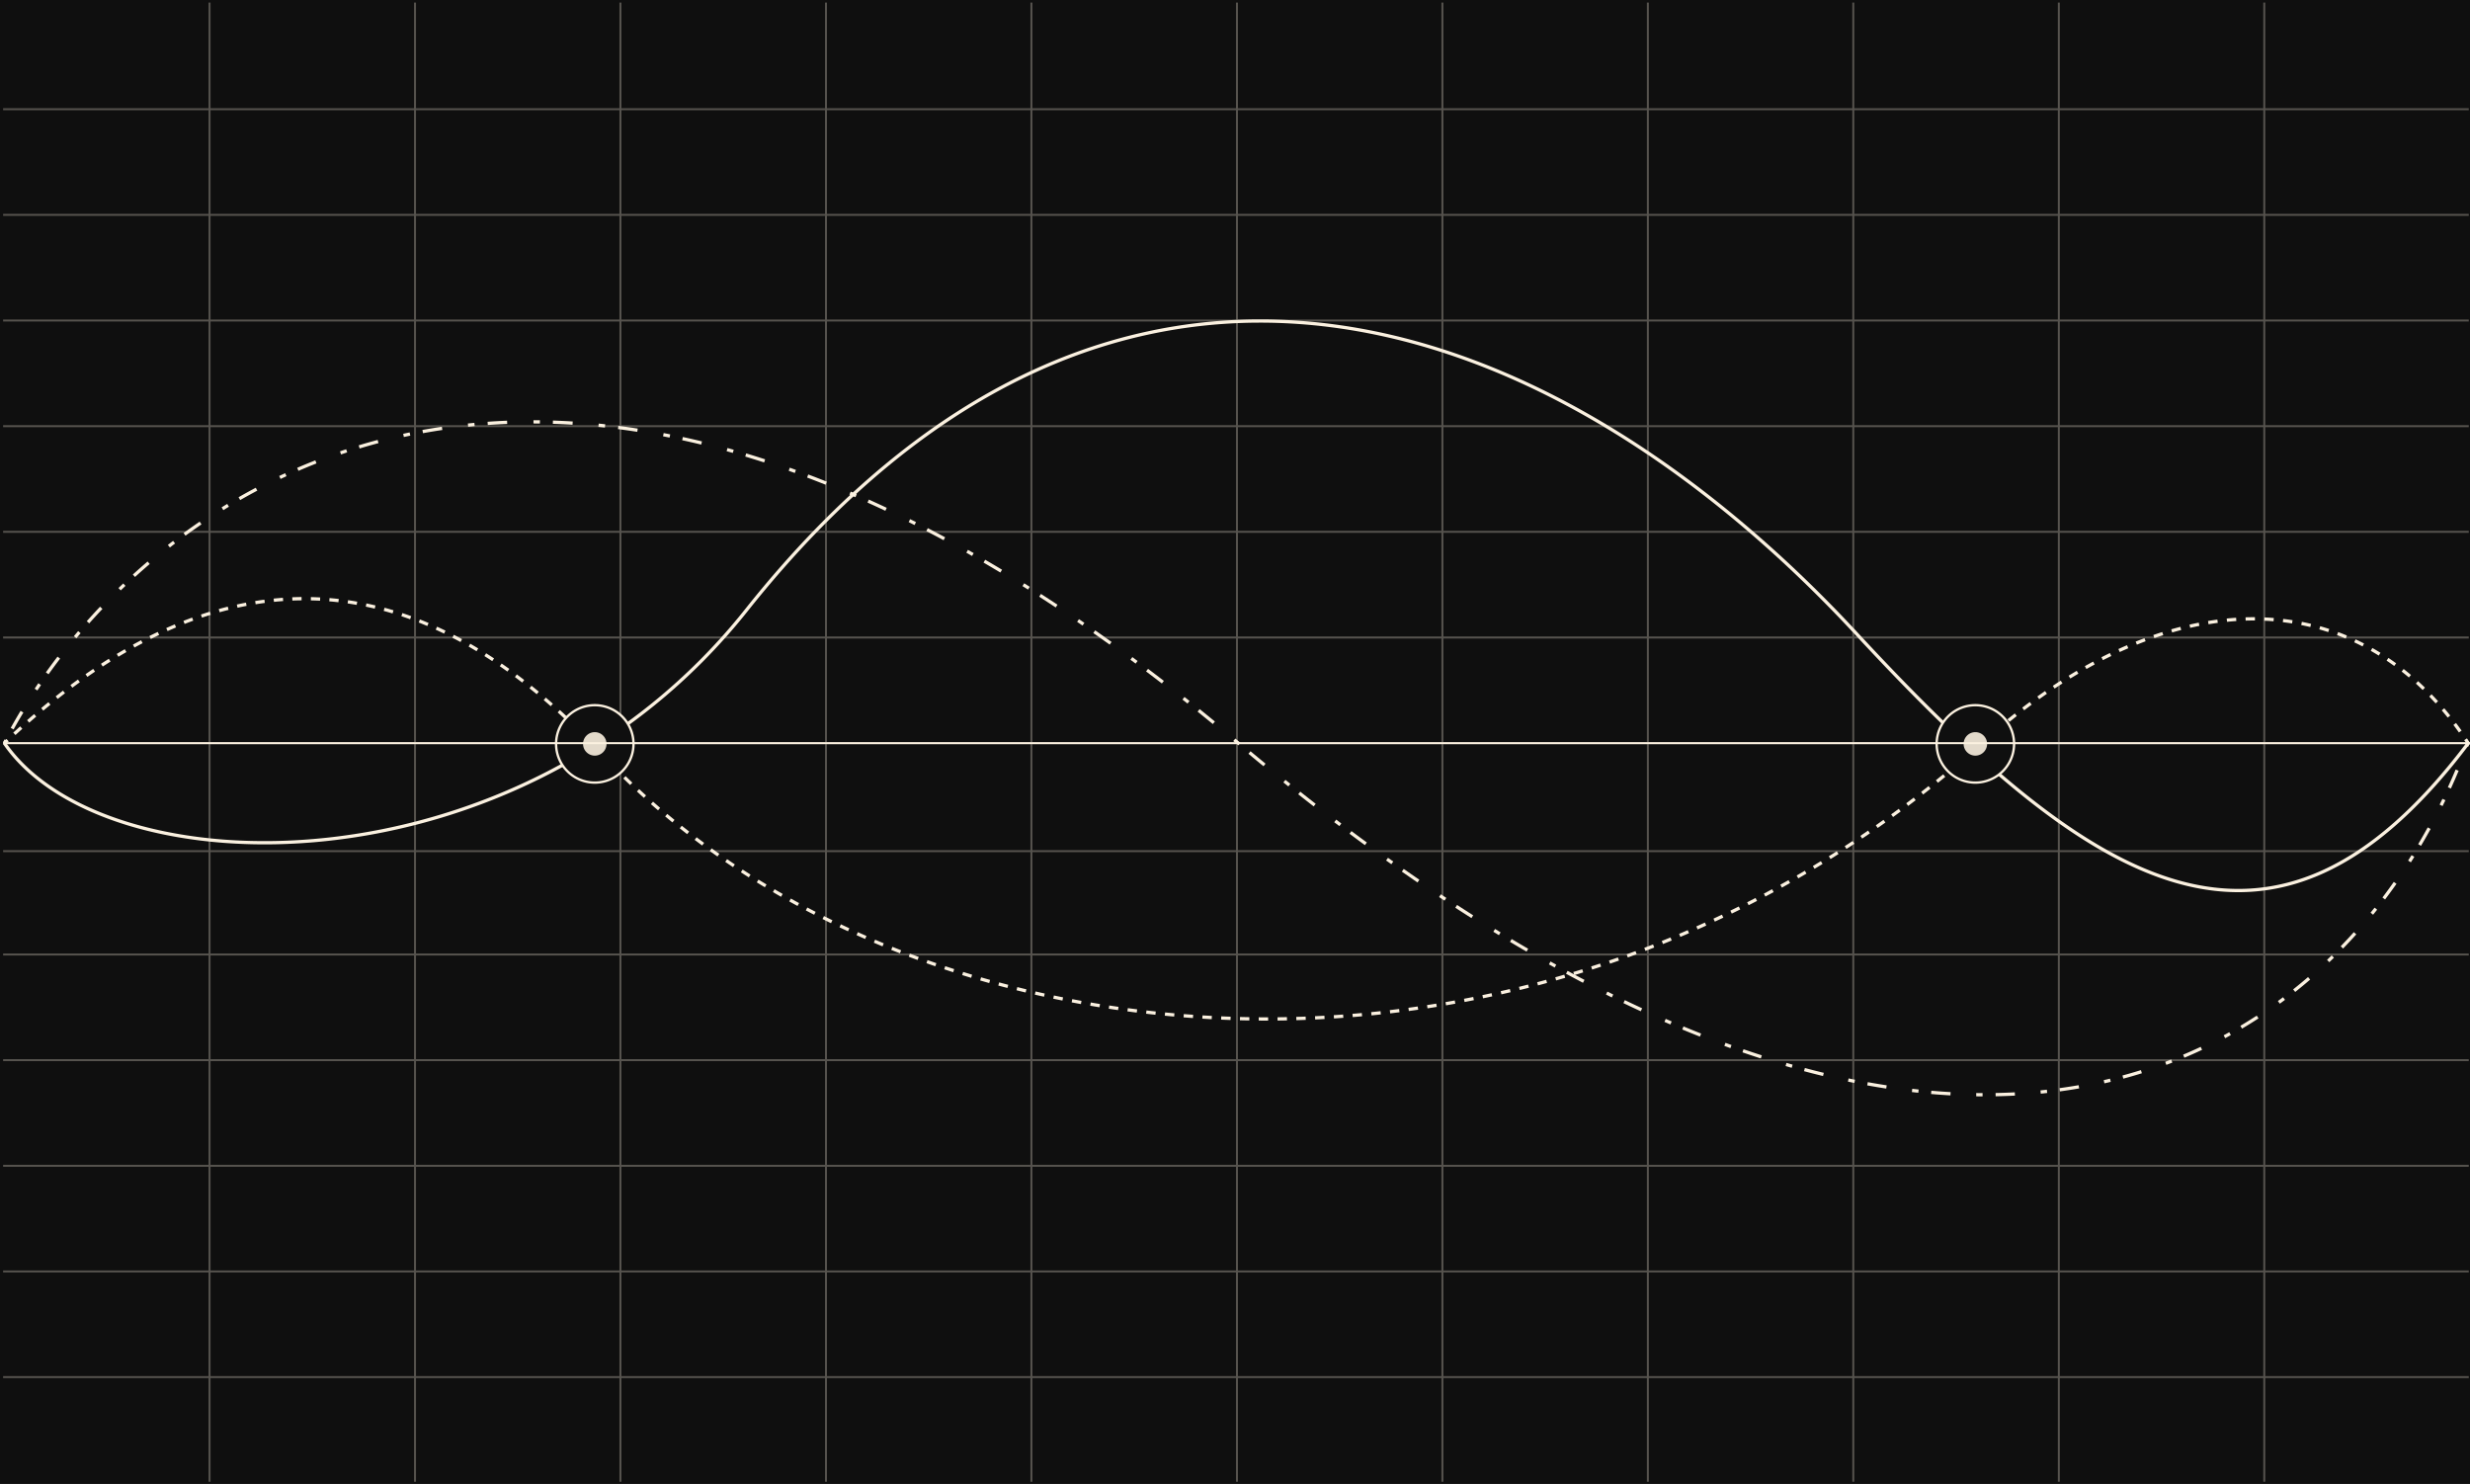 <svg xmlns="http://www.w3.org/2000/svg" width="526" height="316" fill="none" viewBox="0 0 526 316">
  <rect x="0" y="0" width="526" height="316" fill="#808080" stroke="none"/>
  <g clip-path="url(#a)">
    <path fill="#0F0F0F" d="M0 0h526v316H0z"/>
    <path stroke="#FBF1E0" stroke-opacity=".3" stroke-width=".423" d="M525.739 270.759H.66M525.74 45.756H.66m525.079-22.5H.66m525.079 45H.66m525.079 45H.66m525.079 45.001H.66m525.083 23H.664m525.075 22H.66m525.079 45.001H.66m525.079 44.999H.66m525.079-202.5H.66m525.079 45H.66m525.079 90H.66M44.621.544v315.002M88.377.544v315.002M132.125.544v315.002M175.898.544v315.002M219.646.544v315.002M263.416.544v315.002M307.172.544v315.002M350.92.544v315.002M394.67.544v315.002M438.441.544v315.002M482.189.544v315.002"/>
    <path fill="#FBF1E0" d="M525.865 158.524a.349.349 0 0 0 .031-.395.328.328 0 0 0-.092-.104.343.343 0 0 0-.265-.067.363.363 0 0 0-.131.048.37.37 0 0 0-.101.096l.558.422ZM.649 158.457c5.436 7.9 15.047 13.888 27.12 17.483 12.078 3.596 26.652 4.808 42.062 3.131 30.819-3.354 65.025-18.269 89.341-48.853l-.548-.435c-24.183 30.416-58.207 45.255-88.87 48.592-15.33 1.669-29.81.46-41.785-3.106-11.982-3.568-21.43-9.485-26.743-17.209l-.577.397Zm158.523-28.239c39.867-50.14 83.128-65.82 124.253-60.533 41.155 5.291 80.246 31.589 111.717 65.557l.513-.476c-31.529-34.031-70.76-60.455-112.141-65.775-41.41-5.324-84.899 10.495-124.89 60.792l.548.435Zm235.97 5.024c12.604 13.605 24.445 25.329 35.771 34.397 11.324 9.066 22.151 15.49 32.728 18.474 10.587 2.987 20.917 2.525 31.222-2.166 10.296-4.687 20.544-13.584 31.002-27.423l-.558-.422c-10.417 13.785-20.581 22.586-30.734 27.208-10.143 4.617-20.301 5.075-30.742 2.129-10.451-2.948-21.193-9.31-32.481-18.347-11.286-9.035-23.099-20.731-35.695-34.326l-.513.476Z"/>
    <path fill="#FBF1E0" d="M525.324 158.457a.359.359 0 0 0 .222.161.347.347 0 0 0 .42-.415.357.357 0 0 0-.056-.128l-.586.382Zm.586-.382a58.74 58.74 0 0 0-.559-.845l-.581.39c.186.277.37.556.554.837l.586-.382Zm-1.699-2.495c-.39-.55-.785-1.09-1.185-1.62l-.559.421c.396.525.787 1.06 1.174 1.604l.57-.405Zm-2.414-3.203a67.433 67.433 0 0 0-1.279-1.551l-.534.453c.43.505.852 1.017 1.266 1.535l.547-.437Zm-2.599-3.056a59.64 59.64 0 0 0-1.375-1.471l-.503.486c.458.474.911.959 1.359 1.455l.519-.47Zm-2.785-2.887a59.966 59.966 0 0 0-1.471-1.38l-.47.518c.489.444.974.899 1.453 1.365l.488-.503Zm-2.979-2.701a57.566 57.566 0 0 0-1.559-1.271l-.433.551c.518.407 1.032.825 1.54 1.255l.452-.535Zm-3.161-2.483a53.748 53.748 0 0 0-1.645-1.15l-.39.581a55.42 55.42 0 0 1 1.623 1.135l.412-.566Zm-3.336-2.241a52.508 52.508 0 0 0-1.727-1.021l-.345.609c.572.324 1.14.66 1.704 1.008l.368-.596Zm-3.499-1.977a51.879 51.879 0 0 0-1.804-.884l-.296.635c.598.278 1.191.568 1.78.871l.32-.622Zm-3.643-1.695a51.907 51.907 0 0 0-1.872-.737l-.243.657c.619.229 1.234.471 1.845.726l.27-.646Zm-3.77-1.397a49.545 49.545 0 0 0-1.924-.584l-.19.674c.637.179 1.269.371 1.898.575l.216-.665Zm-3.869-1.09a52.504 52.504 0 0 0-1.966-.428l-.135.687c.65.128 1.296.269 1.938.422l.163-.681Zm-3.943-.778a55.411 55.411 0 0 0-1.992-.273l-.082.695c.657.078 1.313.168 1.966.27l.108-.692Zm-3.992-.469a53.586 53.586 0 0 0-2.004-.121l-.03.699c.663.028 1.322.068 1.979.12l.055-.698Zm-4.017-.169a58.221 58.221 0 0 0-2.004.025l.021.7c.663-.02 1.322-.028 1.979-.025l.004-.7Zm-4.014.121c-.664.043-1.33.097-1.998.163l.068.697a59.48 59.48 0 0 1 1.975-.162l-.045-.698Zm-3.993.393c-.661.087-1.324.186-1.988.295l.113.69a65.106 65.106 0 0 1 1.966-.291l-.091-.694Zm-3.96.65c-.655.128-1.312.267-1.97.417l.155.683a61.968 61.968 0 0 1 1.95-.413l-.135-.687Zm-3.913.888c-.647.166-1.295.343-1.944.53l.193.673c.643-.185 1.285-.36 1.926-.525l-.175-.678Zm-3.856 1.108a76.21 76.21 0 0 0-1.91.633l.229.662a73.567 73.567 0 0 1 1.893-.628l-.212-.667Zm-3.79 1.31c-.627.236-1.253.478-1.875.728l.261.65c.621-.25 1.241-.491 1.859-.722l-.245-.656Zm-3.72 1.497c-.616.264-1.228.536-1.838.815l.291.636a95.28 95.28 0 0 1 1.823-.808l-.276-.643Zm-3.646 1.666c-.599.29-1.199.589-1.8.896l.319.623a92.704 92.704 0 0 1 1.786-.889l-.305-.63Zm-3.568 1.822c-.588.316-1.176.639-1.764.97l.344.61c.584-.329 1.168-.65 1.751-.963l-.331-.617Zm-3.491 1.966c-.576.339-1.152.685-1.728 1.039l.367.596c.572-.351 1.144-.695 1.716-1.032l-.355-.603Zm-3.414 2.096c-.562.36-1.124.726-1.686 1.1l.388.583c.559-.371 1.117-.736 1.676-1.093l-.378-.59Zm-3.336 2.218c-.547.378-1.095.762-1.643 1.154l.407.569c.542-.387 1.087-.769 1.634-1.147l-.398-.576Zm-3.26 2.329c-.533.395-1.066.795-1.599 1.203l.425.556c.53-.405 1.06-.804 1.59-1.196l-.416-.563Zm-3.186 2.434c-.519.409-1.037.824-1.556 1.245l.441.544c.516-.42 1.032-.833 1.549-1.24l-.434-.549Zm-3.111 2.528c-.505.423-1.011.852-1.516 1.287l.457.53c.503-.433 1.006-.86 1.509-1.281l-.45-.536Zm-3.027 2.606c-.251.223-.503.447-.754.673l.467.521c.25-.225.501-.448.751-.67l-.464-.524Zm-.754.673-.751.671.465.523.753-.673-.467-.521Zm-2.258 2c-.503.441-1.008.879-1.513 1.314l.456.53c.508-.437 1.014-.876 1.518-1.317l-.461-.527Zm-3.033 2.61c-.508.43-1.016.856-1.526 1.28l.448.539c.511-.426 1.021-.854 1.53-1.284l-.452-.535Zm-3.058 2.544c-.517.422-1.034.842-1.553 1.259l.439.545c.52-.418 1.039-.838 1.557-1.262l-.443-.542Zm-3.123 2.51c-.525.415-1.051.826-1.577 1.235l.429.553c.528-.41 1.055-.823 1.581-1.238l-.433-.55Zm-3.16 2.453c-.529.403-1.058.804-1.589 1.201l.42.56c.532-.398 1.063-.8 1.594-1.204l-.425-.557Zm-3.183 2.386c-.538.396-1.077.789-1.618 1.18l.411.567c.541-.392 1.082-.786 1.622-1.184l-.415-.563Zm-3.249 2.349c-.544.386-1.09.77-1.637 1.151l.401.575c.548-.383 1.095-.768 1.642-1.156l-.406-.57Zm-3.279 2.286c-.548.375-1.097.748-1.648 1.118l.391.581c.552-.371 1.103-.745 1.653-1.121l-.396-.578Zm-3.301 2.218c-.559.369-1.119.735-1.68 1.098l.38.588c.563-.365 1.125-.732 1.686-1.102l-.386-.584Zm-3.368 2.18c-.563.358-1.128.712-1.693 1.064l.37.595c.567-.353 1.133-.709 1.698-1.068l-.375-.591Zm-3.391 2.112c-.566.346-1.134.689-1.703 1.03l.36.6c.571-.342 1.14-.686 1.708-1.033l-.365-.597Zm-3.416 2.045c-.577.34-1.156.676-1.735 1.009l.349.607c.581-.334 1.161-.672 1.741-1.012l-.355-.604Zm-3.475 2c-.581.328-1.163.652-1.745.974l.338.613c.585-.323 1.169-.649 1.751-.977l-.344-.61Zm-3.494 1.93c-.583.316-1.168.629-1.754.939l.328.619c.587-.311 1.173-.625 1.759-.942l-.333-.616Zm-3.525 1.867c-.594.308-1.189.613-1.784.915l.317.625c.597-.303 1.193-.609 1.789-.918l-.322-.622Zm-3.572 1.813c-.596.296-1.194.589-1.792.879l.306.63c.6-.291 1.199-.585 1.797-.882l-.311-.627Zm-3.588 1.741c-.599.285-1.2.567-1.801.846l.295.635c.603-.28 1.205-.563 1.807-.848l-.301-.633Zm-3.624 1.682c-.609.276-1.218.549-1.828.819l.283.64c.613-.271 1.224-.545 1.834-.821l-.289-.638Zm-3.659 1.619c-.611.264-1.222.525-1.834.783l.272.645c.614-.259 1.227-.52 1.84-.785l-.278-.643Zm-3.671 1.549c-.617.253-1.235.504-1.853.752l.261.65c.62-.249 1.239-.5 1.858-.755l-.266-.647Zm-3.716 1.49c-.621.243-1.243.482-1.866.719l.249.655c.625-.238 1.249-.479 1.872-.722l-.255-.652Zm-3.734 1.421c-.624.231-1.248.459-1.872.684l.238.659c.626-.226 1.251-.455 1.877-.686l-.243-.657Zm-3.749 1.352c-.631.221-1.263.44-1.895.655l.226.663c.634-.216 1.267-.435 1.901-.657l-.232-.661Zm-3.792 1.292c-.633.209-1.266.416-1.899.619l.214.667c.635-.204 1.27-.411 1.905-.621l-.22-.665Zm-3.801 1.22c-.634.198-1.268.392-1.903.584l.202.67c.637-.192 1.273-.387 1.909-.585l-.208-.669Zm-3.822 1.154c-.642.187-1.283.371-1.925.553l.19.673c.644-.181 1.288-.366 1.931-.554l-.196-.672Zm-3.851 1.088c-.642.175-1.285.347-1.927.517l.178.677c.645-.17 1.289-.343 1.933-.519l-.184-.675Zm-3.856 1.016c-.646.164-1.292.325-1.938.484l.167.679c.648-.158 1.296-.32 1.944-.485l-.173-.678Zm-3.886.951c-.649.153-1.299.303-1.948.45l.154.683c.652-.148 1.304-.298 1.955-.451l-.161-.682Zm-3.898.882c-.649.141-1.299.279-1.949.414l.142.685c.652-.136 1.304-.274 1.956-.415l-.149-.684Zm-3.903.81c-.656.13-1.312.258-1.967.382l.13.688c.658-.125 1.315-.253 1.973-.383l-.136-.687Zm-3.935.745c-.655.118-1.311.234-1.967.346l.118.69c.658-.113 1.316-.228 1.973-.347l-.124-.689Zm-3.934.673c-.656.107-1.311.21-1.967.31l.106.692c.658-.1 1.315-.204 1.973-.311l-.112-.691Zm-3.949.605c-.661.095-1.322.187-1.982.276l.093.694c.663-.09 1.326-.182 1.988-.278l-.099-.692Zm-3.963.535c-.661.083-1.321.163-1.981.24l.082.696c.662-.078 1.324-.158 1.986-.242l-.087-.694Zm-3.96.463c-.664.072-1.328.141-1.991.207l.069.696c.666-.066 1.331-.135 1.997-.207l-.075-.696Zm-3.984.396c-.664.06-1.328.117-1.991.171l.057.697c.665-.054 1.331-.111 1.997-.171l-.063-.697Zm-3.981.324c-.662.048-1.325.093-1.987.135l.044.699c.665-.042 1.329-.088 1.994-.136l-.051-.698Zm-3.984.254c-.666.036-1.333.07-1.999.1l.032.7c.669-.031 1.338-.065 2.006-.101l-.039-.699Zm-3.996.183c-.666.025-1.331.047-1.995.065l.02.7c.666-.019 1.333-.04 2.001-.065l-.026-.7Zm-3.987.113c-.667.013-1.333.023-1.998.03l.007.7c.669-.007 1.337-.017 2.005-.03l-.014-.7Zm-4.001.042c-.667.001-1.333-.001-1.999-.006l-.005.7c.668.005 1.336.007 2.005.006l-.001-.7Zm-3.995-.029c-.664-.011-1.329-.025-1.992-.041l-.018.7c.666.016 1.332.03 1.999.041l.011-.7Zm-3.989-.1c-.668-.023-1.335-.048-2.001-.077l-.03.699c.668.029 1.337.055 2.007.078l.024-.7Zm-3.998-.172c-.664-.034-1.329-.071-1.993-.112l-.043.699c.666.04 1.332.078 2 .113l.036-.7Zm-3.982-.242c-.664-.046-1.328-.095-1.992-.148l-.055.698c.666.053 1.332.102 1.999.149l.048-.699Zm-3.987-.314c-.665-.059-1.329-.12-1.991-.184l-.068.696c.665.065 1.331.127 1.997.185l.062-.697Zm-3.977-.386c-.661-.07-1.321-.143-1.981-.219l-.08.695c.662.076 1.324.15 1.987.22l.074-.696Zm-3.964-.457c-.663-.082-1.325-.168-1.986-.256l-.093.693c.663.089 1.327.175 1.992.258l.087-.695Zm-3.967-.53c-.659-.095-1.317-.192-1.974-.292l-.106.692c.66.1 1.32.198 1.981.293l.099-.693Zm-3.942-.601c-.659-.106-1.316-.216-1.972-.328l-.118.69c.658.113 1.318.222 1.978.329l.112-.691Zm-3.944-.675c-.656-.119-1.312-.24-1.966-.365l-.13.688c.656.125 1.313.247 1.971.366l.125-.689Zm-3.924-.747c-.652-.13-1.302-.263-1.951-.399l-.144.685c.652.137 1.304.27 1.958.401l.137-.687Zm-3.907-.818c-.652-.143-1.304-.289-1.954-.438l-.156.682c.652.149 1.306.296 1.96.439l.15-.683Zm-3.899-.894c-.647-.154-1.293-.312-1.938-.473l-.169.679c.646.161 1.294.32 1.944.475l.163-.681Zm-3.868-.963c-.647-.168-1.292-.338-1.936-.512l-.182.676c.646.174 1.294.345 1.943.513l.175-.677Zm-3.866-1.042c-.642-.179-1.282-.362-1.921-.547l-.195.672c.642.186 1.284.369 1.927.549l.189-.674Zm-3.834-1.112c-.636-.191-1.27-.385-1.903-.582l-.208.669c.635.197 1.272.392 1.91.584l.201-.671Zm-3.814-1.187c-.635-.204-1.269-.411-1.902-.622l-.221.664c.634.211 1.271.419 1.908.625l.215-.667Zm-3.793-1.262c-.629-.216-1.256-.435-1.882-.657l-.234.66c.628.223 1.257.442 1.888.659l.228-.662Zm-3.757-1.333c-.628-.23-1.255-.462-1.879-.698l-.247.655c.626.236 1.255.47 1.885.701l.241-.658Zm-3.746-1.414c-.621-.241-1.24-.485-1.856-.732l-.261.649c.619.248 1.24.494 1.863.736l.254-.653Zm-3.701-1.482c-.616-.255-1.231-.512-1.843-.772l-.274.644c.616.261 1.232.52 1.85.775l.267-.647Zm-3.683-1.564c-.611-.267-1.22-.537-1.827-.81l-.287.639c.61.273 1.221.544 1.834.812l.28-.641Zm-3.641-1.637c-.603-.278-1.204-.559-1.802-.843l-.3.632c.6.285 1.203.567 1.808.847l.294-.636Zm-3.607-1.712c-.6-.293-1.198-.589-1.794-.887l-.314.626c.598.299 1.198.596 1.801.89l.307-.629Zm-3.574-1.792c-.591-.304-1.18-.611-1.767-.921l-.327.619c.589.311 1.18.619 1.773.925l.321-.623Zm-3.524-1.862c-.588-.319-1.173-.64-1.756-.965l-.341.611c.586.326 1.173.649 1.763.969l.334-.615Zm-3.497-1.948c-.577-.33-1.153-.663-1.727-.999l-.354.604c.575.337 1.153.672 1.733 1.003l.348-.608Zm-3.438-2.016c-.572-.344-1.141-.691-1.707-1.04l-.368.595c.569.351 1.14.7 1.714 1.045l.361-.6Zm-3.405-2.102c-.563-.356-1.123-.716-1.681-1.078l-.381.587c.561.364 1.123.725 1.688 1.083l.374-.592Zm-3.345-2.173c-.553-.368-1.104-.74-1.651-1.114l-.395.578c.55.376 1.102.749 1.658 1.119l.388-.583Zm-3.299-2.254c-.546-.383-1.089-.769-1.63-1.158l-.408.569c.542.39 1.088.777 1.637 1.162l.401-.573Zm-3.242-2.332c-.535-.394-1.066-.791-1.595-1.191l-.422.559c.531.401 1.065.8 1.601 1.196l.416-.564Zm-3.182-2.407c-.527-.409-1.052-.821-1.573-1.236l-.436.548c.524.416 1.05.83 1.58 1.241l.429-.553Zm-3.127-2.489c-.515-.421-1.027-.844-1.535-1.27l-.45.536c.511.428 1.025.853 1.542 1.276l.443-.542Zm-3.055-2.56c-.506-.436-1.009-.874-1.509-1.315l-.463.525c.502.443 1.007.883 1.516 1.321l.456-.531Zm-2.999-2.647c-.492-.446-.981-.896-1.468-1.348l-.477.512c.488.454.98.906 1.475 1.355l.47-.519Zm-2.917-2.713c-.482-.462-.961-.925-1.437-1.392l-.49.5c.478.469.959.935 1.444 1.398l.483-.506Zm-2.855-2.801c-.468-.472-.933-.947-1.395-1.426l-.504.486c.464.48.931.958 1.402 1.433l.497-.493Zm-2.769-2.869c-.227-.242-.454-.484-.679-.727l-.513.475c.226.245.453.488.682.731l.51-.479Zm-.679-.727c-.23-.249-.46-.495-.689-.74l-.511.479c.229.244.458.489.687.736l.513-.475Zm-2.067-2.191c-.458-.477-.917-.949-1.375-1.413l-.498.491c.455.463.912.932 1.369 1.407l.504-.485Zm-2.752-2.794c-.481-.475-.961-.943-1.441-1.405l-.485.504c.477.46.955.926 1.433 1.399l.493-.498Zm-2.879-2.77c-.478-.448-.957-.89-1.435-1.324l-.471.517c.476.433.952.872 1.428 1.318l.478-.511Zm-2.924-2.66c-.501-.442-1.002-.877-1.502-1.304l-.455.532c.497.425.995.857 1.493 1.297l.464-.525Zm-2.999-2.566c-.516-.427-1.031-.847-1.546-1.259l-.438.547c.512.409 1.024.827 1.537 1.251l.447-.539Zm-3.11-2.49c-.517-.399-1.037-.794-1.561-1.185l-.418.562c.516.385 1.033.777 1.551 1.177l.428-.554Zm-3.172-2.362a87.903 87.903 0 0 0-1.627-1.143l-.396.576c.537.37 1.076.749 1.615 1.136l.408-.569Zm-3.249-2.238a98.61 98.61 0 0 0-1.684-1.087l-.374.592c.557.351 1.114.711 1.672 1.08l.386-.585Zm-3.371-2.127a89.477 89.477 0 0 0-1.695-.996l-.348.607c.564.324 1.125.653 1.682.989l.361-.6Zm-3.444-1.972a82.54 82.54 0 0 0-1.743-.921l-.32.623c.575.295 1.151.6 1.73.913l.333-.615Zm-3.522-1.808a79.666 79.666 0 0 0-1.8-.844l-.29.638c.594.269 1.19.548 1.785.836l.305-.63Zm-3.603-1.633a82.097 82.097 0 0 0-1.853-.757l-.256.652c.61.24 1.223.49 1.837.749l.272-.644Zm-3.7-1.454a73.355 73.355 0 0 0-1.882-.652l-.22.664c.62.206 1.241.421 1.864.647l.238-.659Zm-3.774-1.25a69.848 69.848 0 0 0-1.904-.543l-.183.676c.631.17 1.26.349 1.886.537l.201-.67Zm-3.835-1.033a66.633 66.633 0 0 0-1.927-.43l-.142.685c.634.132 1.27.274 1.906.425l.163-.68Zm-3.888-.806a64.27 64.27 0 0 0-1.95-.314l-.1.693c.644.094 1.287.197 1.93.31l.12-.689Zm-3.93-.57a68.374 68.374 0 0 0-1.97-.194l-.058.698c.651.054 1.301.118 1.95.192l.08-.696h-.002Zm-3.956-.327a65.576 65.576 0 0 0-1.983-.072l-.014.7c.654.013 1.307.037 1.96.071l.037-.699Zm-3.97-.083c-.664.007-1.325.024-1.985.051l.03.699a67.636 67.636 0 0 1 1.962-.05l-.007-.7Zm-3.967.162c-.662.047-1.322.105-1.98.171l.071.697c.65-.066 1.304-.123 1.958-.17l-.049-.698Zm-3.95.402c-.658.086-1.314.182-1.966.288l.111.691c.647-.105 1.295-.2 1.945-.285l-.09-.694Zm-3.92.633c-.65.125-1.3.258-1.946.401l.151.683c.64-.141 1.282-.273 1.926-.396l-.132-.688Zm-3.878.856c-.642.16-1.282.329-1.92.507l.19.674a73.28 73.28 0 0 1 1.9-.502l-.17-.679Zm-3.824 1.065c-.632.194-1.262.397-1.889.607l.223.664c.621-.209 1.245-.41 1.872-.602l-.206-.669Zm-3.762 1.261c-.622.226-1.24.46-1.856.7l.254.652c.611-.238 1.225-.47 1.84-.694l-.238-.658Zm-3.696 1.445c-.61.255-1.216.517-1.82.785l.284.64a85.14 85.14 0 0 1 1.806-.78l-.27-.645Zm-3.625 1.612c-.597.282-1.19.57-1.783.865l.312.627a89.861 89.861 0 0 1 1.77-.859l-.299-.633Zm-3.55 1.768c-.585.306-1.167.619-1.746.937l.337.613a95.56 95.56 0 0 1 1.734-.93l-.325-.62Zm-3.475 1.909c-.572.329-1.142.664-1.709 1.003l.36.601c.564-.338 1.13-.67 1.698-.997l-.35-.607h.001Zm-3.4 2.039c-.56.35-1.117.704-1.67 1.064l.38.587c.551-.357 1.105-.71 1.661-1.057l-.37-.594Zm-3.324 2.157c-.548.369-1.093.742-1.635 1.12l.4.574c.54-.376 1.08-.747 1.625-1.113l-.39-.581Zm-3.252 2.265c-.536.386-1.069.777-1.598 1.171l.417.561c.527-.392 1.058-.78 1.59-1.164l-.409-.568Zm-3.18 2.364c-.524.402-1.045.808-1.563 1.217l.434.549c.515-.407 1.034-.81 1.556-1.21l-.427-.556Zm-3.109 2.454c-.513.417-1.023.837-1.53 1.259l.45.538c.504-.421 1.01-.839 1.521-1.253l-.44-.544Zm-3.042 2.537c-.502.43-1 .862-1.497 1.297l.462.527c.493-.434.99-.864 1.49-1.292l-.455-.532Zm-2.977 2.612c-.492.442-.98.887-1.465 1.333l.474.515c.483-.445.97-.887 1.46-1.327l-.469-.521Zm-2.914 2.682c-.24.225-.479.451-.717.678l.483.507c.237-.226.475-.451.714-.676l-.48-.509Z"/>
    <path fill="#0F0F0F" stroke="#FBF1E0" stroke-width=".5" d="M126.664 166.656a8.242 8.242 0 1 0 0-16.484 8.242 8.242 0 0 0 0 16.484Z"/>
    <path fill="#FBF1E0" fill-opacity=".9" d="M126.664 160.914a2.5 2.5 0 1 0 0-5 2.5 2.5 0 0 0 0 5Z"/>
    <path fill="#0F0F0F" stroke="#FBF1E0" stroke-width=".5" d="M420.664 166.656a8.242 8.242 0 1 0 0-16.484 8.242 8.242 0 0 0 0 16.484Z"/>
    <path fill="#FBF1E0" fill-opacity=".9" d="M420.664 160.914a2.5 2.5 0 1 0 0-5 2.5 2.5 0 0 0 0 5Z"/>
    <path fill="#FBF1E0" d="M525.852 158.387a.344.344 0 0 0-.011-.268.363.363 0 0 0-.197-.182.355.355 0 0 0-.378.091.36.36 0 0 0-.071.117l.657.242Zm-524.58-.008c.103-.201.208-.402.313-.603l-.62-.324c-.106.202-.211.405-.315.607l.622.32Zm1.622-3.034a117.36 117.36 0 0 1 2.088-3.61l-.6-.361a118.393 118.393 0 0 0-2.1 3.631l.612.34Zm5.065-8.306c.255-.382.513-.765.774-1.149l-.578-.394c-.263.385-.522.77-.78 1.155l.584.388Zm2.38-3.449a130.229 130.229 0 0 1 2.466-3.333l-.556-.425a130.436 130.436 0 0 0-2.48 3.351l.57.407Zm5.934-7.675c.297-.356.596-.712.899-1.067l-.533-.454c-.304.357-.605.715-.904 1.073l.538.448ZM19 132.748a134.468 134.468 0 0 1 2.817-3.07l-.51-.482a133.16 133.16 0 0 0-2.831 3.087l.524.465Zm6.718-7.021c.333-.324.669-.646 1.007-.968l-.482-.507c-.34.323-.678.647-1.013.973l.488.502Zm3.04-2.86c1.02-.93 2.063-1.851 3.127-2.76l-.455-.532c-1.07.914-2.118 1.839-3.144 2.775l.472.517Zm7.422-6.276c.365-.286.733-.571 1.103-.854l-.425-.556c-.372.285-.742.571-1.11.859l.432.551Zm3.327-2.52c1.12-.82 2.255-1.622 3.402-2.405l-.394-.578c-1.16.792-2.3 1.598-3.421 2.419l.413.564Zm8.055-5.434c.393-.244.79-.487 1.187-.727l-.362-.599c-.4.242-.798.485-1.194.731l.369.595Zm3.588-2.143c1.202-.69 2.415-1.36 3.639-2.009l-.328-.618c-1.238.656-2.458 1.33-3.66 2.02l.349.607Zm8.604-4.5c.417-.198.836-.394 1.258-.587l-.293-.636c-.424.194-.845.391-1.265.59l.3.633Zm3.808-1.725c1.27-.55 2.55-1.077 3.838-1.582l-.255-.651c-1.304.51-2.591 1.042-3.861 1.59l.278.643Zm9.066-3.495c.434-.148.87-.293 1.308-.437l-.218-.665c-.44.144-.88.29-1.316.44l.226.662Zm3.957-1.271c1.324-.4 2.662-.78 4.016-1.14l-.18-.676c-1.36.36-2.707.743-4.038 1.146l.202.67Zm9.42-2.442c.455-.1.913-.196 1.372-.29l-.141-.686c-.462.095-.922.193-1.38.292l.149.684Zm4.073-.813c1.36-.248 2.734-.475 4.122-.68l-.102-.693a127.31 127.31 0 0 0-4.145.684l.125.689Zm9.619-1.37c.46-.048.922-.094 1.384-.136l-.064-.698c-.466.044-.93.09-1.392.137l.072.697Zm4.18-.365c1.365-.097 2.742-.172 4.132-.227l-.028-.7c-1.386.055-2.771.131-4.154.229l.05.698Zm9.727-.33c.454 0 .91.005 1.367.01l.009-.7c-.46-.005-.918-.008-1.375-.01l-.001.7Zm4.124.072c1.386.044 2.783.11 4.192.197l.043-.698c-1.416-.088-2.82-.154-4.213-.2l-.022.7Zm9.7.644c.46.046.921.094 1.384.145l.076-.696c-.464-.05-.928-.1-1.39-.146l-.07.697Zm4.172.476c1.358.174 2.726.369 4.104.583l.108-.692a156.491 156.491 0 0 0-4.123-.585l-.089.694Zm9.597 1.536c.462.088.925.179 1.389.272l.138-.687c-.466-.093-.931-.184-1.395-.273l-.132.688Zm4.075.833c1.353.294 2.703.604 4.049.93l.165-.68a173.3 173.3 0 0 0-4.065-.934l-.149.684Zm9.462 2.336c.439.12.878.244 1.318.37l.192-.674c-.441-.125-.882-.248-1.324-.37l-.186.674Zm3.97 1.144c1.331.4 2.67.818 4.017 1.254l.216-.665a194.588 194.588 0 0 0-4.031-1.26l-.202.67Zm9.252 3.033c.433.153.867.309 1.302.467l.239-.658c-.437-.158-.872-.315-1.307-.47l-.234.661Zm3.919 1.436c1.319.498 2.632 1.009 3.941 1.533l.26-.65a215.294 215.294 0 0 0-3.953-1.538l-.248.655Zm9.014 3.637c.426.182.852.366 1.279.553l.28-.642c-.429-.187-.856-.372-1.283-.555l-.276.644Zm3.849 1.692c1.271.572 2.538 1.156 3.799 1.751l.298-.634a242.614 242.614 0 0 0-3.809-1.755l-.288.638Zm8.764 4.158c.417.207.834.416 1.251.627l.316-.625c-.419-.211-.837-.421-1.254-.629l-.313.627Zm3.764 1.913c1.22.633 2.446 1.281 3.677 1.943l.332-.617a259.225 259.225 0 0 0-3.687-1.947l-.322.621Zm8.518 4.61c.406.228.812.458 1.219.69l.347-.608c-.408-.232-.815-.463-1.222-.692l-.344.61Zm3.667 2.101c1.189.692 2.383 1.399 3.581 2.119l.361-.6a294.067 294.067 0 0 0-3.59-2.124l-.352.605Zm8.287 5.004c.395.247.789.494 1.184.744l.374-.592c-.396-.25-.792-.498-1.187-.745l-.371.593Zm3.562 2.258c1.167.751 2.339 1.515 3.515 2.291l.386-.584a372.942 372.942 0 0 0-3.523-2.296l-.378.589Zm8.078 5.358c.382.261.765.523 1.148.787l.397-.576-1.15-.789-.395.578Zm3.451 2.387c1.163.814 2.321 1.635 3.475 2.463l.408-.569a365.093 365.093 0 0 0-3.482-2.467l-.401.573Zm7.897 5.682 1.11.823.418-.562-1.112-.824-.416.563Zm3.337 2.491c1.116.843 2.236 1.696 3.359 2.562l.427-.555a397.698 397.698 0 0 0-3.364-2.565l-.422.558Zm7.745 5.988 1.073.851.436-.548-1.074-.852-.435.549Zm3.223 2.575c1.078.869 2.159 1.749 3.243 2.639l.444-.541a456.266 456.266 0 0 0-3.247-2.643l-.44.545Zm7.595 6.259.547.461.451-.535-.547-.461-.451.535Zm.547.461.537.453.451-.535-.537-.453-.451.535Zm2.683 2.251c1.064.887 2.132 1.771 3.203 2.651l.445-.541c-1.07-.878-2.136-1.76-3.199-2.647l-.449.537Zm7.445 6.099c.352.283.704.566 1.056.847l.437-.547-1.054-.845-.439.545Zm3.16 2.522c1.101.871 2.198 1.733 3.292 2.584l.43-.552a510.629 510.629 0 0 1-3.287-2.581l-.435.549Zm7.669 5.953 1.088.825.422-.558-1.086-.825-.424.558Zm3.258 2.456c1.095.818 2.186 1.625 3.273 2.423l.414-.565a430.6 430.6 0 0 1-3.268-2.419l-.419.561Zm7.786 5.69 1.121.798.405-.57-1.12-.798-.406.57Zm3.357 2.374c1.115.781 2.227 1.551 3.334 2.311l.396-.578a447.851 447.851 0 0 1-3.329-2.306l-.401.573Zm7.928 5.415c.385.256.77.512 1.155.766l.385-.585c-.385-.254-.769-.509-1.152-.764l-.388.583Zm3.455 2.274c1.148.746 2.291 1.481 3.43 2.204l.375-.591a361.632 361.632 0 0 1-3.423-2.2l-.382.587Zm8.097 5.118 1.186.726.364-.598-1.184-.724-.366.596Zm3.55 2.151c1.179.704 2.353 1.396 3.523 2.076l.351-.605a333.688 333.688 0 0 1-3.515-2.072l-.359.601Zm8.289 4.792 1.218.677.338-.613c-.404-.223-.809-.448-1.214-.675l-.342.611Zm3.642 2.003c1.208.653 2.411 1.294 3.609 1.921l.325-.62a302.269 302.269 0 0 1-3.601-1.917l-.333.616Zm8.502 4.423c.415.208.831.414 1.245.618l.31-.628c-.414-.204-.828-.409-1.243-.616l-.312.626Zm3.724 1.825c1.236.594 2.466 1.173 3.69 1.738l.293-.636a262.22 262.22 0 0 1-3.679-1.733l-.304.631Zm8.729 3.998c.424.185.848.367 1.27.549l.276-.644c-.421-.18-.844-.363-1.267-.547l-.279.642Zm3.798 1.615c1.26.523 2.512 1.03 3.759 1.522l.257-.651c-1.243-.49-2.492-.996-3.748-1.517l-.268.646Zm8.96 3.501c.431.158.862.314 1.291.468l.236-.659c-.428-.153-.856-.309-1.286-.466l-.241.657Zm3.858 1.371c1.311.451 2.614.885 3.909 1.301l.215-.666c-1.291-.415-2.59-.848-3.896-1.297l-.228.662Zm9.184 2.917c.435.127.87.251 1.305.374l.19-.674c-.432-.122-.866-.246-1.3-.372l-.195.672Zm3.929 1.096c1.357.362 2.705.704 4.044 1.028l.165-.68a179.871 179.871 0 0 1-4.028-1.025l-.181.677Zm9.352 2.223c.457.095.913.188 1.368.279l.137-.687c-.453-.09-.907-.182-1.362-.277l-.143.685Zm4.1.799c1.359.246 2.709.473 4.048.679l.107-.692c-1.346-.208-2.69-.433-4.03-.676l-.125.689Zm9.514 1.419c.458.053.915.104 1.37.153l.074-.696c-.453-.049-.907-.099-1.363-.152l-.081.695Zm4.088.416c1.385.12 2.759.219 4.121.296l.04-.699a133.77 133.77 0 0 1-4.1-.295l-.061.698Zm9.607.493c.453.007.905.011 1.355.013l.003-.7c-.448-.002-.897-.006-1.348-.013l-.01.7Zm4.142-.007c1.385-.025 2.757-.074 4.116-.144l-.037-.7c-1.351.071-2.715.119-4.092.144l.013.7Zm9.614-.56c.457-.045.913-.094 1.368-.144l-.078-.696c-.452.05-.905.098-1.359.143l.069.697Zm4.075-.479c1.382-.188 2.749-.401 4.101-.637l-.12-.689c-1.344.234-2.702.445-4.075.632l.094.694Zm9.48-1.717c.452-.102.902-.208 1.351-.316l-.164-.681c-.446.108-.893.213-1.343.315l.156.682Zm4.022-.999c1.334-.359 2.652-.742 3.953-1.149l-.209-.668c-1.292.404-2.601.785-3.926 1.142l.182.675Zm9.164-2.934c.428-.16.854-.322 1.278-.487l-.253-.652c-.422.163-.845.325-1.27.483l.245.656Zm3.845-1.525c1.265-.533 2.52-1.091 3.763-1.675l-.297-.634a100.49 100.49 0 0 1-3.738 1.664l.272.645Zm8.687-4.158c.404-.217.805-.437 1.204-.66l-.341-.611c-.396.221-.795.439-1.195.655l.332.616Zm3.591-2.033a100.517 100.517 0 0 0 3.508-2.182l-.382-.586a99.12 99.12 0 0 1-3.484 2.166l.358.602Zm8.04-5.31c.37-.271.739-.544 1.105-.819l-.421-.56c-.363.274-.729.545-1.097.814l.413.565Zm3.28-2.501c1.079-.857 2.14-1.735 3.184-2.635l-.457-.53a102.726 102.726 0 0 1-3.162 2.617l.435.548Zm7.26-6.335c.332-.317.661-.637.989-.958l-.49-.5c-.326.32-.653.637-.983.952l.484.506Zm2.928-2.91c.959-.988 1.898-1.995 2.818-3.019l-.521-.468a108.63 108.63 0 0 1-2.799 3l.502.487Zm6.396-7.201c.29-.356.578-.713.863-1.072l-.548-.436c-.284.357-.569.712-.857 1.066l.542.442Zm2.55-3.248c.83-1.096 1.641-2.208 2.433-3.334l-.573-.403a116.903 116.903 0 0 1-2.418 3.315l.558.422Zm5.496-7.907c.246-.387.491-.775.733-1.164l-.595-.37c-.24.387-.483.773-.728 1.157l.59.377Zm2.16-3.517a126.84 126.84 0 0 0 2.044-3.586l-.614-.337c-.658 1.2-1.336 2.389-2.032 3.566l.602.357Zm4.588-8.467c.203-.411.405-.823.604-1.236l-.631-.303c-.198.41-.398.82-.6 1.229l.627.31Zm1.772-3.726a140.926 140.926 0 0 0 1.657-3.781l-.646-.271c-.53 1.262-1.08 2.516-1.648 3.761l.637.291Zm3.686-8.895.239-.645-.657-.242-.238.642.656.245Z"/>
    <path stroke="#FBF1E0" stroke-width=".423" d="M525.93 158.257H.66"/>
  </g>
  <defs>
    <clipPath id="a">
      <path fill="#fff" d="M0 0h526v316H0z"/>
    </clipPath>
  </defs>
</svg>
